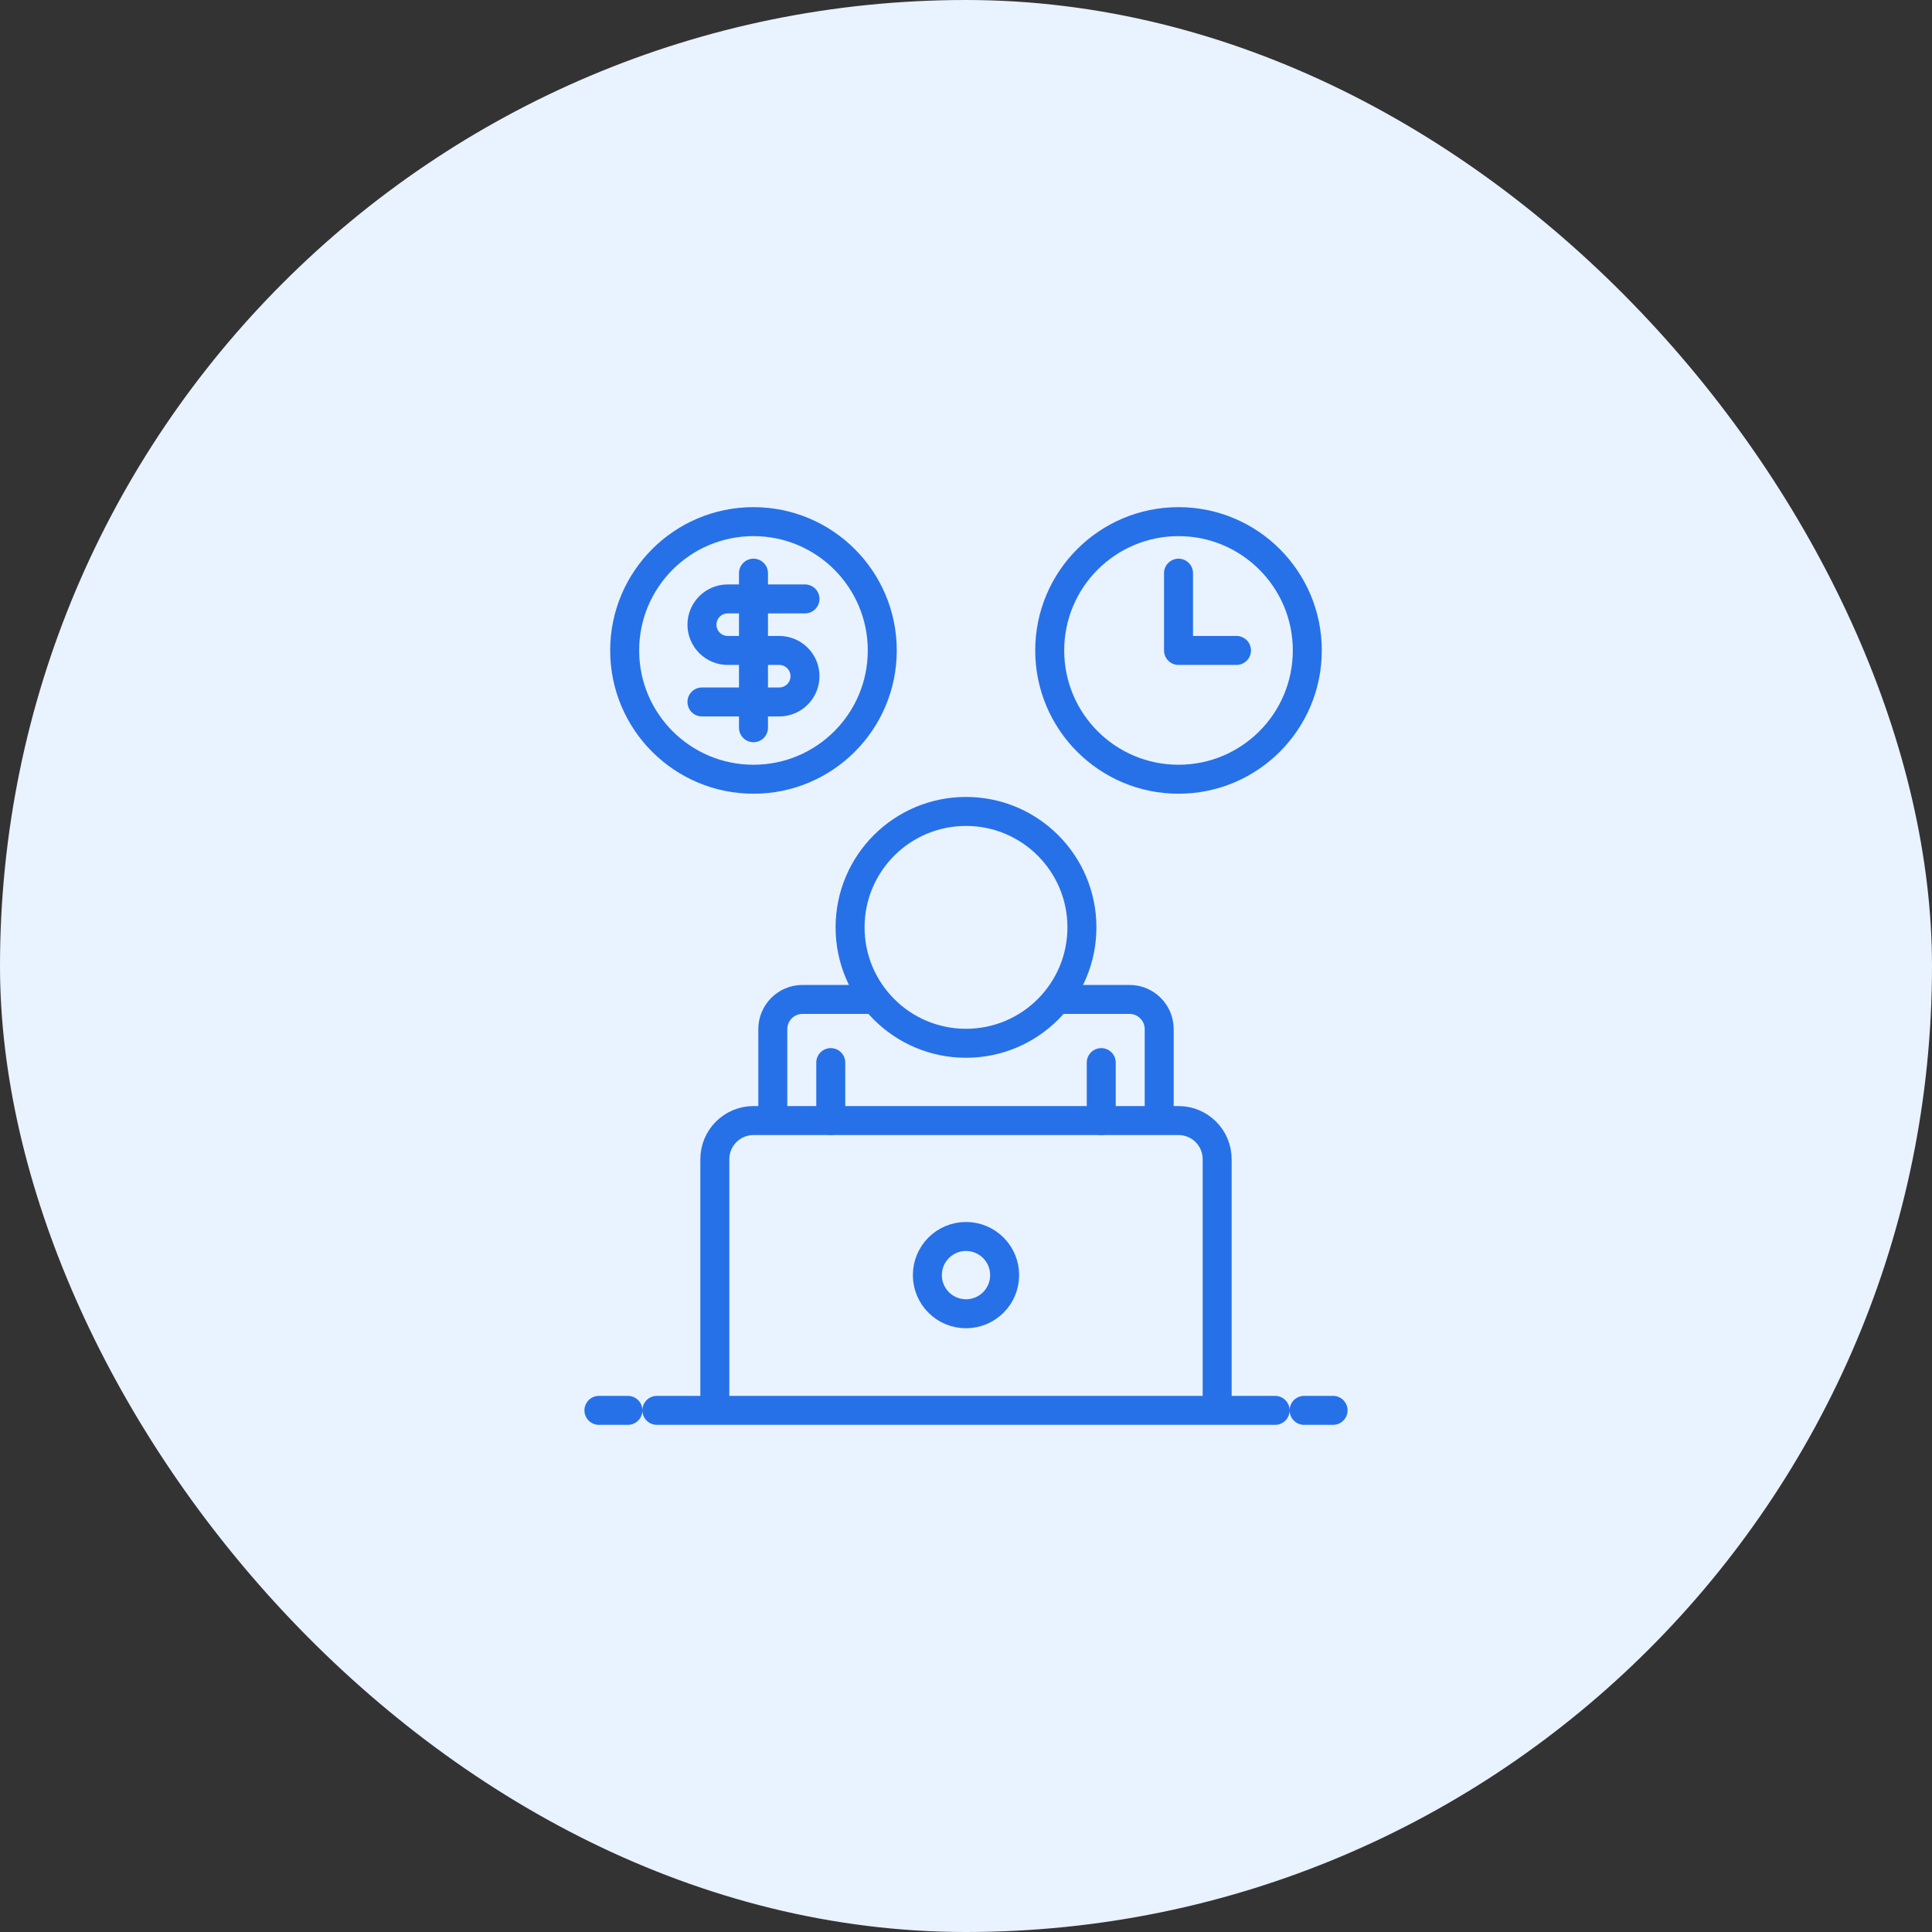 <svg width="100" height="100" viewBox="0 0 100 100" fill="none" xmlns="http://www.w3.org/2000/svg">
<rect x="0" y="0" width="100" height="100" fill="#333333" stroke="none"/>
<rect width="100" height="100" rx="50" fill="#E9F2FF"/>
<path d="M63 73V60C63 58.895 62.105 58 61 58H39C37.895 58 37 58.895 37 60V73M63 73H50H37M63 73H66M37 73H34M67.5 73H69M32.5 73H31" stroke="#2671E8" stroke-width="1.5" stroke-linecap="round"/>
<circle cx="50" cy="66" r="2" stroke="#2671E8" stroke-width="1.5"/>
<path d="M39 40.333C42.682 40.333 45.666 37.349 45.666 33.667C45.666 29.985 42.682 27 39 27C35.318 27 32.333 29.985 32.333 33.667C32.333 37.349 35.318 40.333 39 40.333Z" stroke="#2671E8" stroke-width="1.5" stroke-linecap="round" stroke-linejoin="round"/>
<path d="M41.666 31H37.666C37.313 31 36.974 31.14 36.724 31.39C36.474 31.641 36.333 31.98 36.333 32.333C36.333 32.687 36.474 33.026 36.724 33.276C36.974 33.526 37.313 33.667 37.666 33.667H40.333C40.687 33.667 41.026 33.807 41.276 34.057C41.526 34.307 41.666 34.646 41.666 35C41.666 35.354 41.526 35.693 41.276 35.943C41.026 36.193 40.687 36.333 40.333 36.333H36.333" stroke="#2671E8" stroke-width="1.5" stroke-linecap="round" stroke-linejoin="round"/>
<path d="M39 37.667V29.667" stroke="#2671E8" stroke-width="1.5" stroke-linecap="round" stroke-linejoin="round"/>
<path d="M61 40.333C64.682 40.333 67.666 37.349 67.666 33.667C67.666 29.985 64.682 27 61 27C57.318 27 54.333 29.985 54.333 33.667C54.333 37.349 57.318 40.333 61 40.333Z" stroke="#2671E8" stroke-width="1.5" stroke-linecap="round" stroke-linejoin="round"/>
<path d="M61 29.667V33.667H64" stroke="#2671E8" stroke-width="1.5" stroke-linecap="round" stroke-linejoin="round"/>
<path d="M60 58V53.269C60 52.419 59.311 51.73 58.462 51.73H54.5M40 58V53.269C40 52.419 40.689 51.73 41.538 51.73H45.5" stroke="#2671E8" stroke-width="1.5"/>
<path d="M57 58V55M43 58V55" stroke="#2671E8" stroke-width="1.5" stroke-linecap="round"/>
<circle cx="50" cy="48" r="6" stroke="#2671E8" stroke-width="1.5"/>
</svg>
